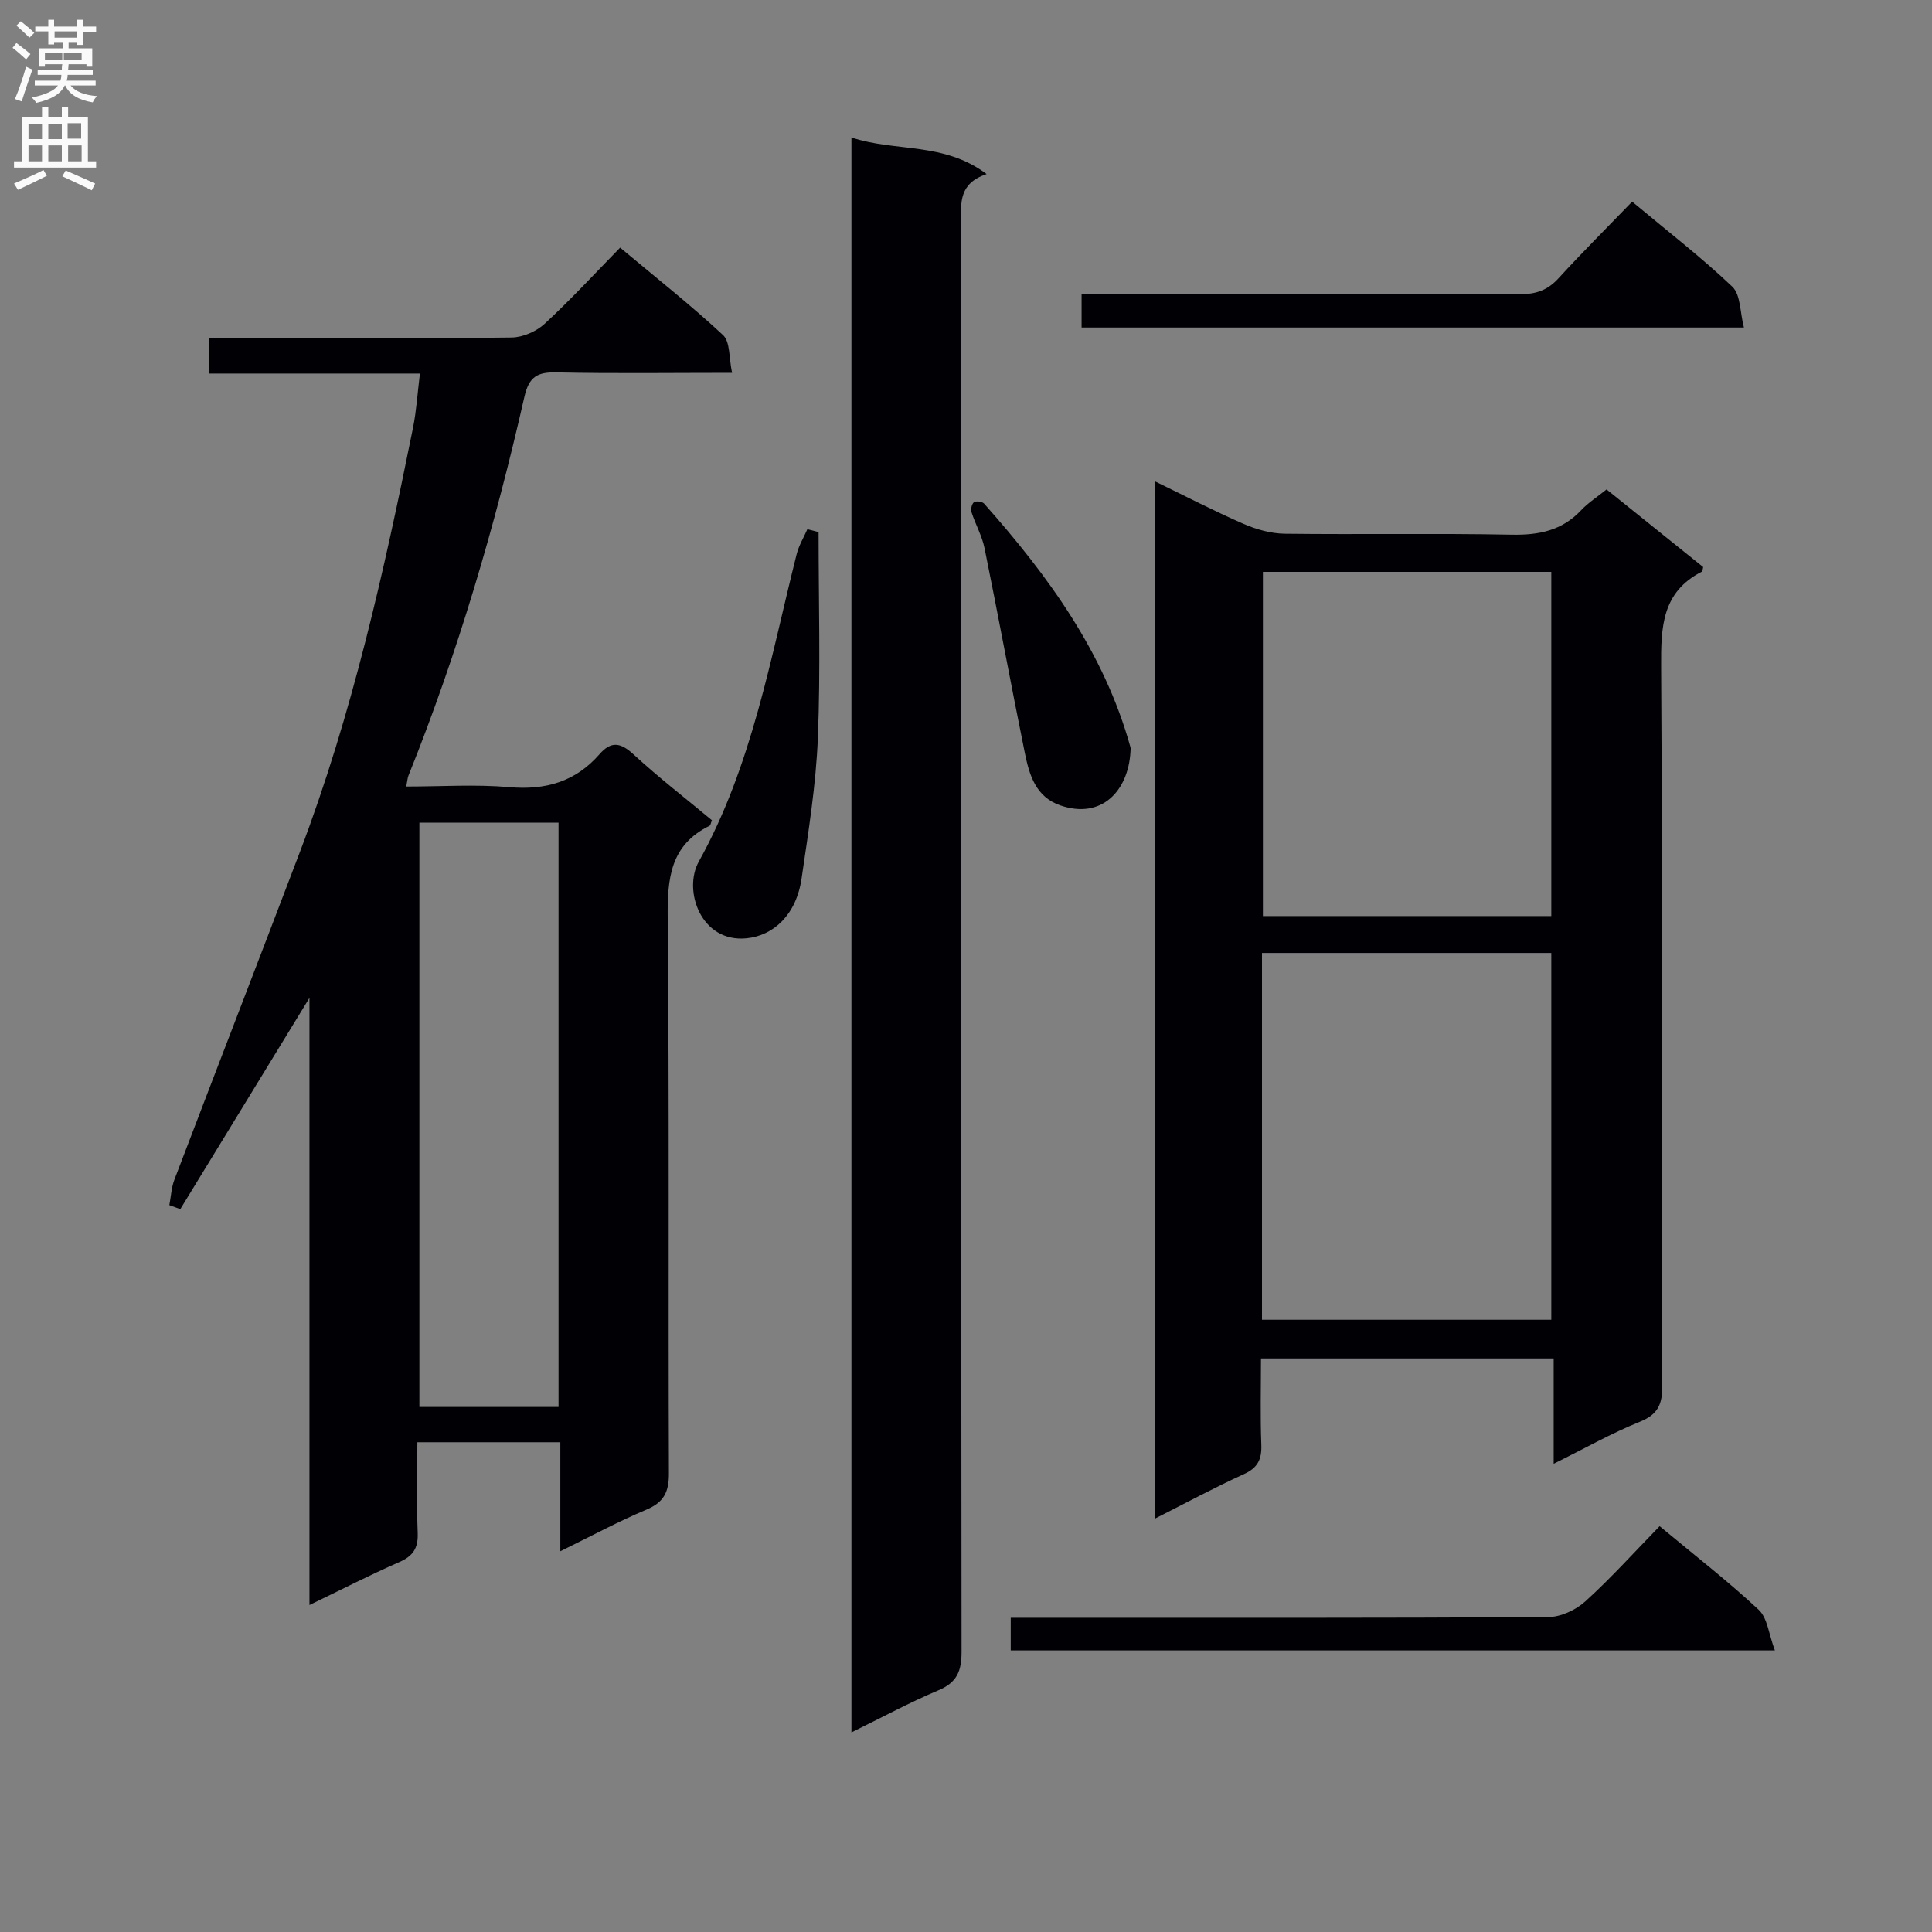 <svg enable-background="new 0 0 400 400" viewBox="0 0 400 400" xmlns="http://www.w3.org/2000/svg"><rect x="0" y="0" width="400" height="400" fill="#808080" stroke="none"/><g fill="#010105"><path d="m116.01 321.17c0-7.89 0-15.02 0-22.57-9.78 0-19.32 0-29.6 0 0 6.26-.17 12.54.07 18.81.12 3.13-.97 4.76-3.83 6.01-6.06 2.65-11.94 5.68-18.58 8.88 0-42.1 0-83.56 0-125.7-9.21 15.07-17.98 29.4-26.74 43.74-.76-.28-1.51-.55-2.27-.83.34-1.76.42-3.62 1.05-5.28 8.63-22.64 17.39-45.24 26-67.89 10.81-28.45 17.41-58.03 23.4-87.77.71-3.54.93-7.18 1.43-11.23-14.68 0-28.95 0-43.61 0 0-2.48 0-4.55 0-7.33h5.11c19.16 0 38.32.1 57.47-.13 2.33-.03 5.13-1.25 6.85-2.84 5.36-4.95 10.32-10.34 15.63-15.77 7.44 6.23 14.63 11.89 21.31 18.11 1.5 1.4 1.2 4.73 1.87 7.81-12.75 0-24.54.17-36.32-.09-3.99-.09-5.72.87-6.68 5.06-6.07 26.73-13.77 52.98-24.01 78.44-.18.44-.2.94-.45 2.24 7.26 0 14.34-.48 21.33.13 7.52.66 13.72-1.13 18.69-6.83 2.36-2.7 4.3-2.46 6.98 0 5.23 4.82 10.88 9.19 16.29 13.69-.25.6-.29 1.04-.5 1.14-8.14 4-8.74 10.92-8.66 19.08.36 38.31.1 76.63.25 114.94.02 3.89-1.02 6.04-4.69 7.58-5.79 2.43-11.34 5.44-17.79 8.6zm-.37-29.87c0-40.5 0-80.71 0-120.97-9.78 0-19.21 0-28.81 0v120.97z"/><path d="m332.62 101.33c7.03 5.65 13.6 10.93 20 16.07-.14.62-.13.88-.22.93-8.33 4.22-8.53 11.47-8.48 19.69.3 49.64.1 99.28.24 148.92.01 3.87-.94 5.93-4.69 7.44-5.81 2.34-11.3 5.46-17.8 8.68 0-7.81 0-14.69 0-21.81-20.38 0-40.14 0-60.6 0 0 5.97-.16 11.9.07 17.83.12 3.05-.72 4.82-3.64 6.14-6.03 2.74-11.87 5.9-18.42 9.21 0-71.77 0-142.88 0-214.79 6.29 3.05 12.26 6.15 18.4 8.83 2.65 1.15 5.66 1.99 8.52 2.03 15.66.19 31.32-.11 46.97.2 5.65.11 10.43-.85 14.39-5.07 1.46-1.55 3.31-2.73 5.26-4.3zm-11.44 171.91c0-25.57 0-50.77 0-75.94-20.17 0-39.92 0-59.9 0v75.94zm0-83.58c0-23.86 0-47.57 0-71.26-20.12 0-40.01 0-59.71 0v71.26z"/><path d="m176.28 358.67c0-110.35 0-219.94 0-330.21 9.11 3.05 19.11.87 27.99 7.58-5.81 1.95-5.31 5.98-5.31 10.01.04 98.65.01 197.3.12 295.95 0 3.98-.94 6.33-4.77 7.95-5.94 2.5-11.64 5.59-18.03 8.72z"/><path d="m343.61 315.98c7.36 6.12 14.2 11.42 20.51 17.31 1.82 1.69 2.08 5.05 3.35 8.41-53.53 0-105.71 0-158.21 0 0-2.03 0-4.09 0-6.76h5.86c35.14 0 70.27.07 105.41-.14 2.6-.02 5.72-1.46 7.68-3.24 5.29-4.79 10.08-10.13 15.4-15.58z"/><path d="m337.92 41.75c7.39 6.17 14.38 11.56 20.74 17.61 1.73 1.64 1.57 5.27 2.4 8.45-46.36 0-91.58 0-137.13 0 0-2.24 0-4.3 0-6.98h5.97c28.31 0 56.62-.05 84.93.07 3.26.01 5.62-.86 7.83-3.27 4.93-5.39 10.11-10.55 15.26-15.88z"/><path d="m169.48 110.17c0 14.21.42 28.44-.15 42.62-.39 9.72-1.96 19.42-3.37 29.08-1.1 7.57-5.83 11.83-11.37 12.39-9.45.96-13.24-9.88-9.91-15.88 11.06-19.9 14.81-42.02 20.26-63.65.45-1.8 1.47-3.45 2.22-5.17.78.2 1.55.41 2.32.61z"/><path d="m234.05 155.67c-.48 8.13-6.01 13.98-14.46 11.1-5.16-1.75-6.48-6.32-7.41-10.88-2.87-14.11-5.47-28.28-8.34-42.39-.52-2.56-1.89-4.94-2.7-7.46-.2-.61.07-1.76.52-2.07.45-.3 1.71-.13 2.1.31 13.23 14.91 24.84 30.8 30.28 50.4.09.31.01.66.01.99z"/></g><path d="m2.6 9.9.8-1c.9.7 1.9 1.4 2.9 2.3l-.9 1.1c-1.1-1-2-1.8-2.8-2.4zm.5 10.6c.9-2.1 1.6-4.3 2.3-6.7.4.2.8.4 1.3.6-.7 2.1-1.5 4.3-2.2 6.6zm.3-15.2.9-.9c1 .8 2 1.6 2.8 2.4l-1 1c-.9-.9-1.8-1.7-2.7-2.5zm12.6-1.2h1.2v1.4h2.7v1.1h-2.7v2.7h-1.2v-.6h-1.8v1.3h4.9v3.8h-1.2v-.5h-3.7c0 .4-.1.9-.1 1.2h5.1v1h-5.2c0 .5-.1.9-.2 1.2h6v1h-5.2c1.1 1.3 2.9 2 5.5 2.2-.4.4-.7.8-.9 1.3-2.9-.5-4.8-1.6-5.7-3.5h-.1c-.8 1.7-2.7 2.9-5.9 3.6-.2-.4-.6-.8-.9-1.1 2.8-.6 4.6-1.4 5.4-2.5h-4.8v-1h5.3c.1-.3.2-.7.2-1.2h-4.9v-1h5c0-.4 0-.8.1-1.2h-3.6v.5h-1.2v-3.8h4.9v-1.3h-1.8v.5h-1.2v-2.7h-2.7v-1h2.7v-1.4h1.2v1.4h4.8zm-6.7 8.3h3.6c0-.4 0-.9 0-1.4h-3.6zm1.9-4.6h4.8v-1.3h-4.7v1.3zm6.7 3.2h-4.7v1.4h3.7v-1.4z" fill="#fbfafa"/><path d="m8.7 22.1h1.3v2.2h2.8v-2.2h1.3v2.2h4.1v9.1h1.7v1.3h-17v-1.3h1.7v-9.1h4.1zm.3 13.1.7 1.2c-1.8.9-3.8 1.9-6 2.9-.2-.4-.5-.8-.8-1.3 2.3-1 4.4-1.9 6.1-2.8zm-3.1-6.4h2.8v-3.2h-2.8zm0 4.6h2.8v-3.3h-2.8zm4.1-4.6h2.8v-3.2h-2.8zm0 4.6h2.8v-3.3h-2.8zm3.6 1.9c2.1.9 4.1 1.8 6.1 2.7l-.7 1.4c-2.2-1.1-4.2-2-6.1-2.9zm3.2-9.8h-2.8v3.2h2.8v-3.1zm-2.7 7.9h2.8v-3.3h-2.8z" fill="#fbfafa"/></svg>